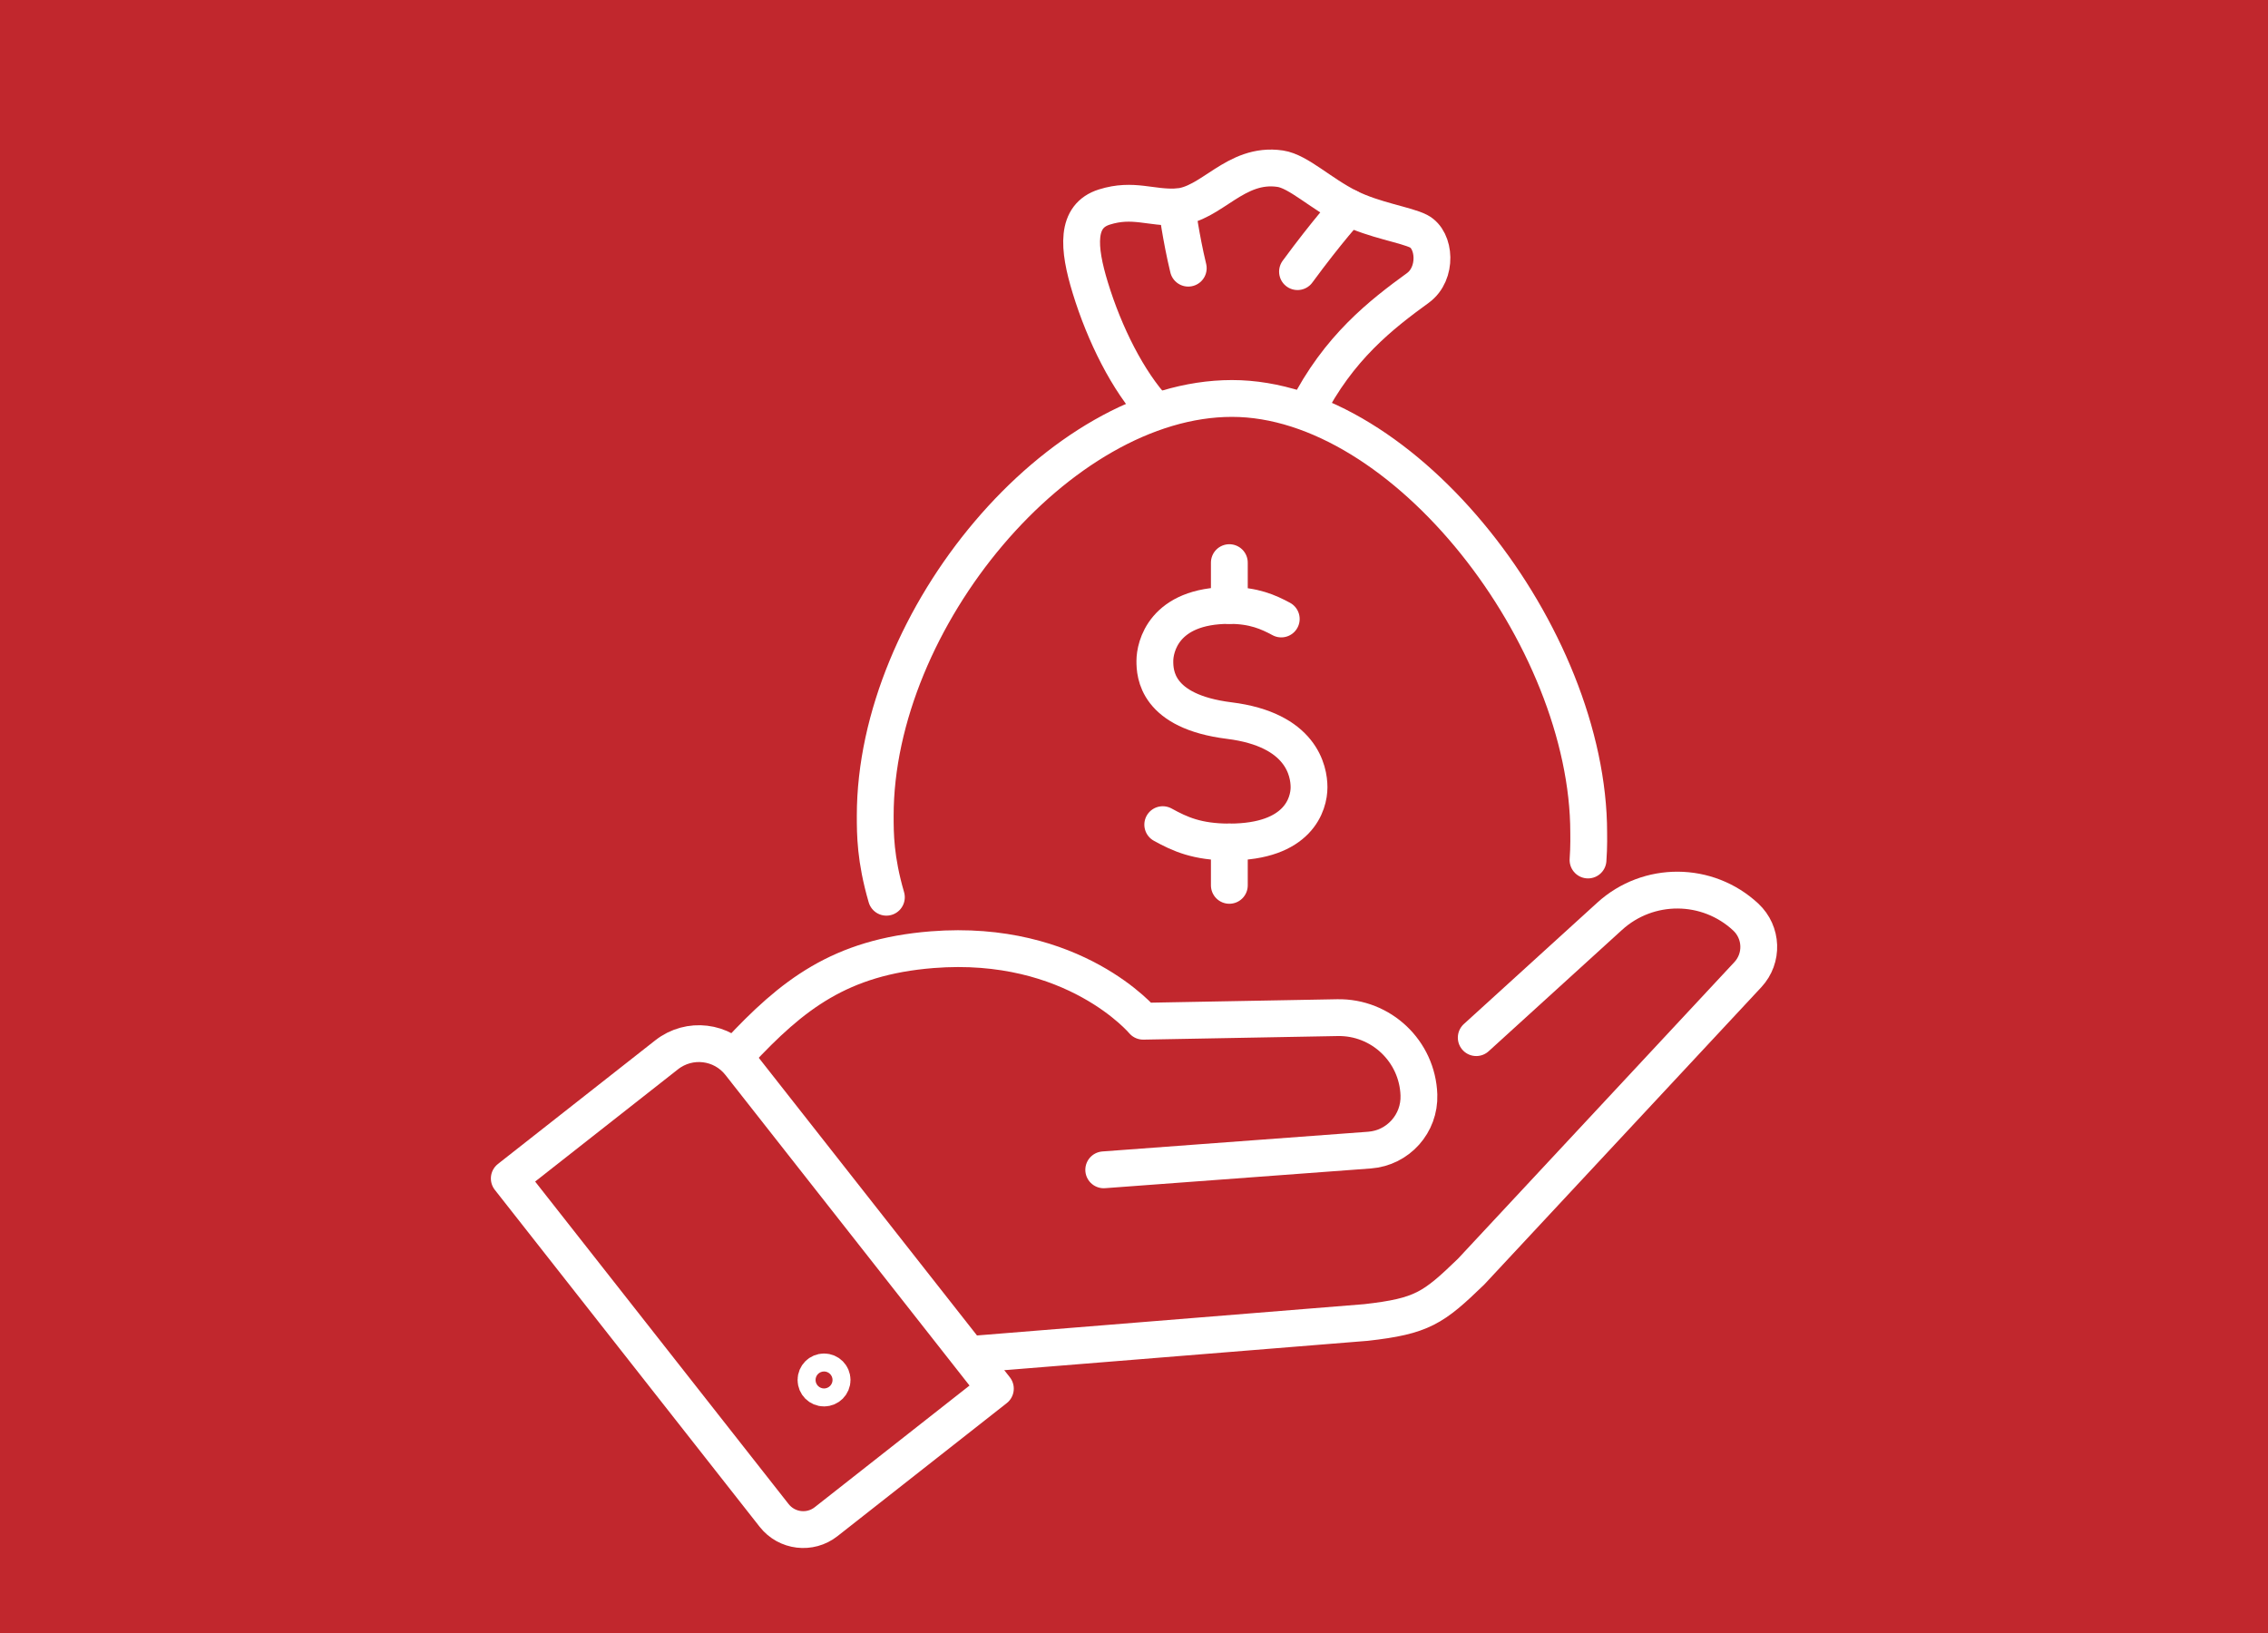 <svg xmlns="http://www.w3.org/2000/svg" id="_&#x30EC;&#x30A4;&#x30E4;&#x30FC;_1" data-name="&#x30EC;&#x30A4;&#x30E4;&#x30FC; 1" viewBox="0 0 431.17 310.51"><rect x="-21.41" y="-28.13" width="473.98" height="360.2" style="fill: #c1272d;"></rect><g><g><path d="M248.38,78.11c6.07-12.03,14.25-18.34,21.17-23.37,3.76-2.73,3.33-9.13.15-10.78-2.34-1.21-8.41-2.08-13.3-4.51-5.34-2.66-9.55-6.86-13.01-7.38-8.58-1.28-13.13,6.9-19.65,7.26-4.91.27-8.3-1.69-13.77.02-5.46,1.7-5.06,7.66-2.69,15.38,2.7,8.82,7.16,17.76,12.34,23.32" style="fill: none; stroke: #fff; stroke-linecap: round; stroke-linejoin: round; stroke-width: 7px;"></path><path d="M168.51,170.57c-2.12-7.3-2.12-12.03-2.12-15.49,0-37.43,34.96-79.33,67.82-79.33s67.82,45.38,67.82,82.57c0,0,.06,2.71-.13,5.17" style="fill: none; stroke: #fff; stroke-linecap: round; stroke-linejoin: round; stroke-width: 7px;"></path><g><path d="M147.17,288.09l-50.35-64.06,29.92-23.51c4.31-3.38,10.54-2.64,13.92,1.67l48.57,61.8-32.18,25.29c-3.05,2.4-7.47,1.87-9.87-1.18Z" style="fill: none; stroke: #fff; stroke-linecap: round; stroke-linejoin: round; stroke-width: 7px;"></path><path d="M185.73,257.39l73.98-5.98c10.64-1.2,12.77-2.71,19.95-9.65l52.62-56.47c2.92-3.13,2.74-8.03-.39-10.95h0c-7.27-6.78-18.53-6.84-25.88-.15l-23.39,21.28-1.97,1.79" style="fill: none; stroke: #fff; stroke-linecap: round; stroke-linejoin: round; stroke-width: 7px;"></path><path d="M209.83,222.39l50.53-3.75c5.44-.41,9.58-5.04,9.39-10.49h0c-.29-8.31-7.19-14.85-15.5-14.69l-36.92.68s-13.15-15.73-40.1-13.6c-17.53,1.39-26.62,8.57-36.88,19.58" style="fill: none; stroke: #fff; stroke-linecap: round; stroke-linejoin: round; stroke-width: 7px;"></path><path d="M158.19,262.34c0,.84-.68,1.53-1.53,1.53s-1.53-.68-1.53-1.53.68-1.53,1.53-1.53,1.53.68,1.53,1.53Z" style="fill: none; stroke: #fff; stroke-linecap: round; stroke-linejoin: round; stroke-width: 7px;"></path></g><path d="M221.05,156.77c3.28,1.81,6.56,3.3,12.66,3.3,13.22,0,15.15-7.3,15.15-10.4s-1.43-10.97-15.15-12.68c-13.91-1.73-14.16-8.96-14.16-11.33,0-2.6,1.63-10.56,14.16-10.56,4.66,0,7.43,1.26,9.87,2.57" style="fill: none; stroke: #fff; stroke-linecap: round; stroke-linejoin: round; stroke-width: 7px;"></path><line x1="233.71" y1="160.07" x2="233.71" y2="168.31" style="fill: none; stroke: #fff; stroke-linecap: round; stroke-linejoin: round; stroke-width: 7px;"></line><line x1="233.71" y1="106.96" x2="233.71" y2="115.1" style="fill: none; stroke: #fff; stroke-linecap: round; stroke-linejoin: round; stroke-width: 7px;"></line><path d="M256.4,39.45s-4.12,4.54-9.73,12.19" style="fill: none; stroke: #fff; stroke-linecap: round; stroke-linejoin: round; stroke-width: 7px;"></path><path d="M223.74,39.34s.75,5.82,2.16,11.64" style="fill: none; stroke: #fff; stroke-linecap: round; stroke-linejoin: round; stroke-width: 7px;"></path></g><g><path d="M248.38,78.11c6.07-12.03,14.25-18.34,21.17-23.37,3.76-2.73,3.33-9.13.15-10.78-2.34-1.21-8.41-2.08-13.3-4.51-5.34-2.66-9.55-6.86-13.01-7.38-8.58-1.28-13.13,6.9-19.65,7.26-4.91.27-8.3-1.69-13.77.02-5.46,1.7-5.06,7.66-2.69,15.38,2.7,8.82,7.16,17.76,12.34,23.32" style="fill: none; stroke: #fff; stroke-linecap: round; stroke-linejoin: round; stroke-width: 6.29px;"></path><path d="M168.51,170.57c-2.12-7.3-2.12-12.03-2.12-15.49,0-37.43,34.96-79.33,67.82-79.33s67.82,45.38,67.82,82.57c0,0,.06,2.71-.13,5.17" style="fill: none; stroke: #fff; stroke-linecap: round; stroke-linejoin: round; stroke-width: 6.29px;"></path><g><path d="M147.17,288.09l-50.35-64.06,29.92-23.51c4.31-3.38,10.54-2.64,13.92,1.67l48.57,61.8-32.18,25.29c-3.05,2.4-7.47,1.87-9.87-1.18Z" style="fill: none; stroke: #fff; stroke-linecap: round; stroke-linejoin: round; stroke-width: 6.29px;"></path><path d="M185.73,257.39l73.98-5.98c10.64-1.2,12.77-2.71,19.95-9.65l52.62-56.47c2.92-3.13,2.74-8.03-.39-10.95h0c-7.27-6.78-18.53-6.84-25.88-.15l-23.39,21.28-1.97,1.79" style="fill: none; stroke: #fff; stroke-linecap: round; stroke-linejoin: round; stroke-width: 6.29px;"></path><path d="M209.83,222.39l50.53-3.75c5.44-.41,9.58-5.04,9.39-10.49h0c-.29-8.31-7.19-14.85-15.5-14.69l-36.92.68s-13.15-15.73-40.1-13.6c-17.53,1.39-26.62,8.57-36.88,19.58" style="fill: none; stroke: #fff; stroke-linecap: round; stroke-linejoin: round; stroke-width: 6.29px;"></path><path d="M158.19,262.34c0,.84-.68,1.53-1.53,1.53s-1.53-.68-1.53-1.53.68-1.53,1.53-1.53,1.53.68,1.53,1.53Z" style="fill: none; stroke: #fff; stroke-linecap: round; stroke-linejoin: round; stroke-width: 6.29px;"></path></g><path d="M221.05,156.77c3.28,1.81,6.56,3.3,12.66,3.3,13.22,0,15.15-7.3,15.15-10.4s-1.43-10.97-15.15-12.68c-13.91-1.73-14.16-8.96-14.16-11.33,0-2.6,1.63-10.56,14.16-10.56,4.66,0,7.43,1.26,9.87,2.57" style="fill: none; stroke: #fff; stroke-linecap: round; stroke-linejoin: round; stroke-width: 6.29px;"></path><line x1="233.71" y1="160.07" x2="233.71" y2="168.31" style="fill: none; stroke: #fff; stroke-linecap: round; stroke-linejoin: round; stroke-width: 6.29px;"></line><line x1="233.71" y1="106.96" x2="233.71" y2="115.1" style="fill: none; stroke: #fff; stroke-linecap: round; stroke-linejoin: round; stroke-width: 6.29px;"></line><path d="M256.4,39.45s-4.12,4.54-9.73,12.19" style="fill: none; stroke: #fff; stroke-linecap: round; stroke-linejoin: round; stroke-width: 6.29px;"></path><path d="M223.74,39.34s.75,5.82,2.16,11.64" style="fill: none; stroke: #fff; stroke-linecap: round; stroke-linejoin: round; stroke-width: 6.29px;"></path></g></g></svg>